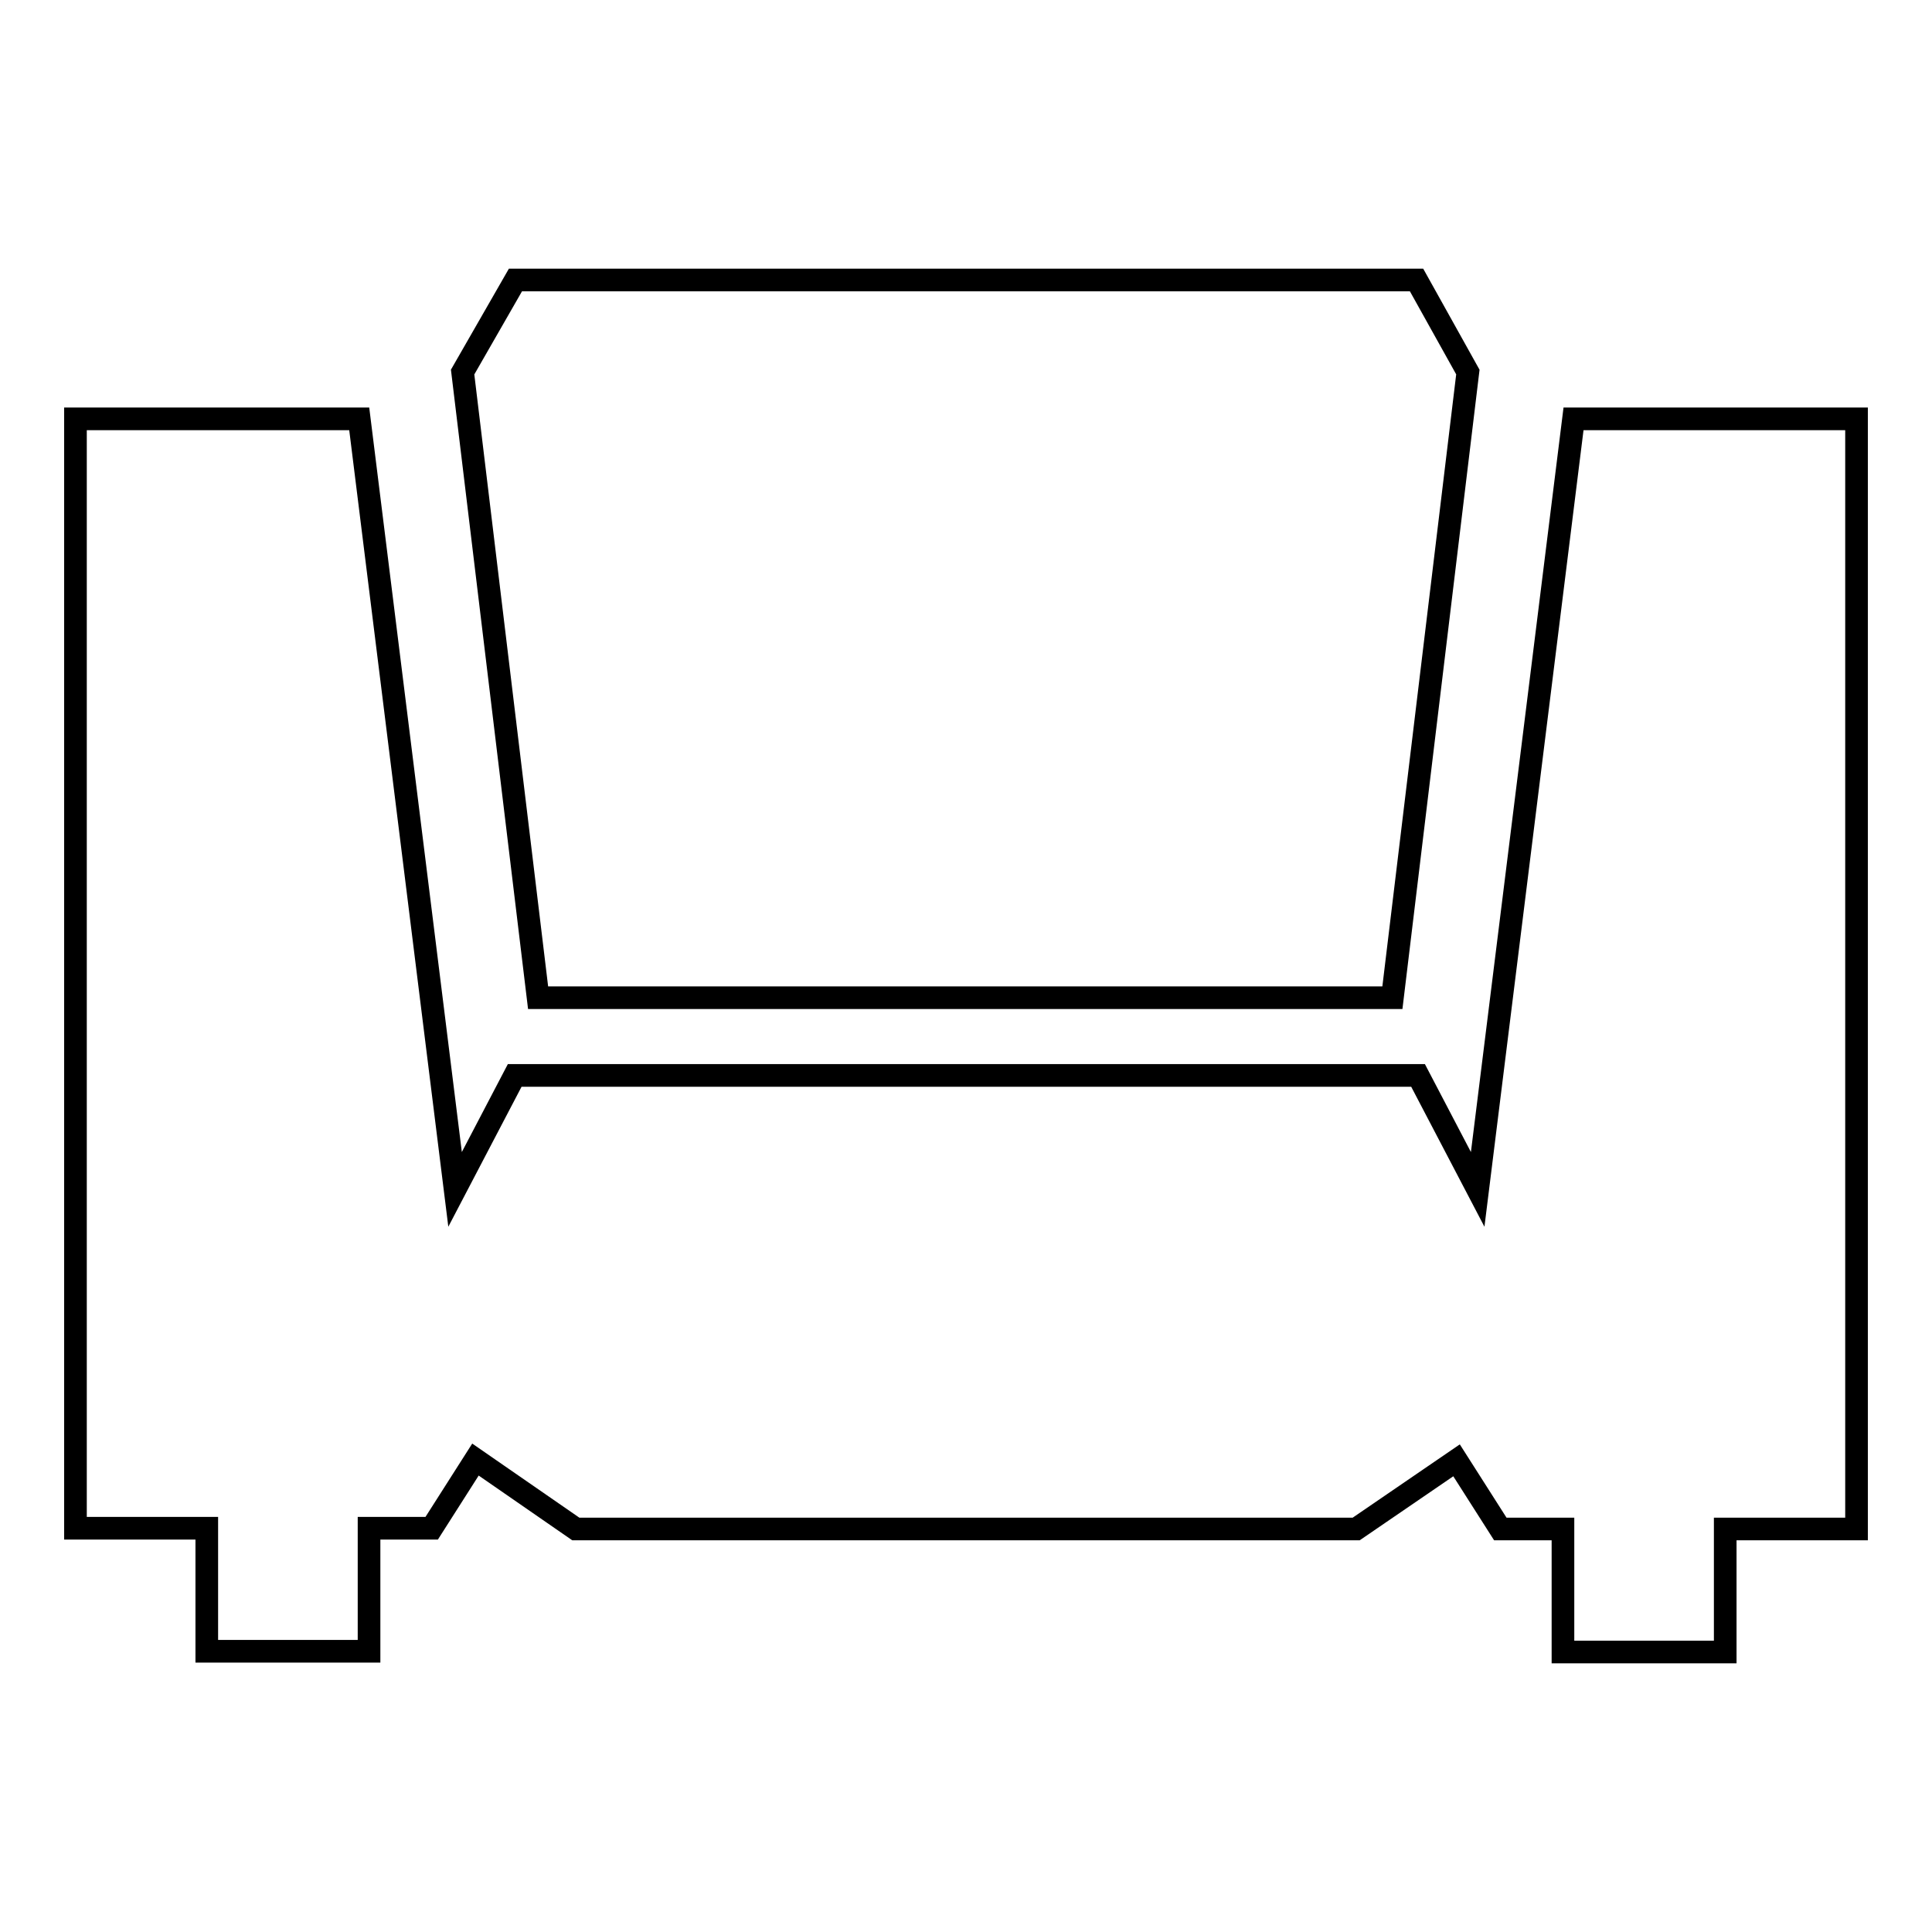<?xml version="1.0" encoding="utf-8"?>
<!-- Svg Vector Icons : http://www.onlinewebfonts.com/icon -->
<!DOCTYPE svg PUBLIC "-//W3C//DTD SVG 1.1//EN" "http://www.w3.org/Graphics/SVG/1.1/DTD/svg11.dtd">
<svg version="1.1" xmlns="http://www.w3.org/2000/svg" xmlns:xlink="http://www.w3.org/1999/xlink" x="0px" y="0px" viewBox="0 0 256 256" enable-background="new 0 0 256 256" xml:space="preserve">
<g> <path stroke-width="3" fill-opacity="0" stroke="#000000"  d="M187.7,37.1h-25H93.3h-25l-7,12.2l10,82.9h15.5h82.2h15.5l10-82.9L187.7,37.1L187.7,37.1z M48.9,202.5v16.3 H27.4v-16.3H10V55.5h37.6l12.7,102.1l7.9-15.1h16.4h86.9h16.4l7.9,15.1l12.7-102.1H246v147.1h-17.4v16.3h-21.5v-16.3h-8.3l-5.8-9.1 l-13.3,9.1h-8.3H84.6h-8.3L63,193.4l-5.8,9.1H48.9L48.9,202.5z"/></g>
</svg>